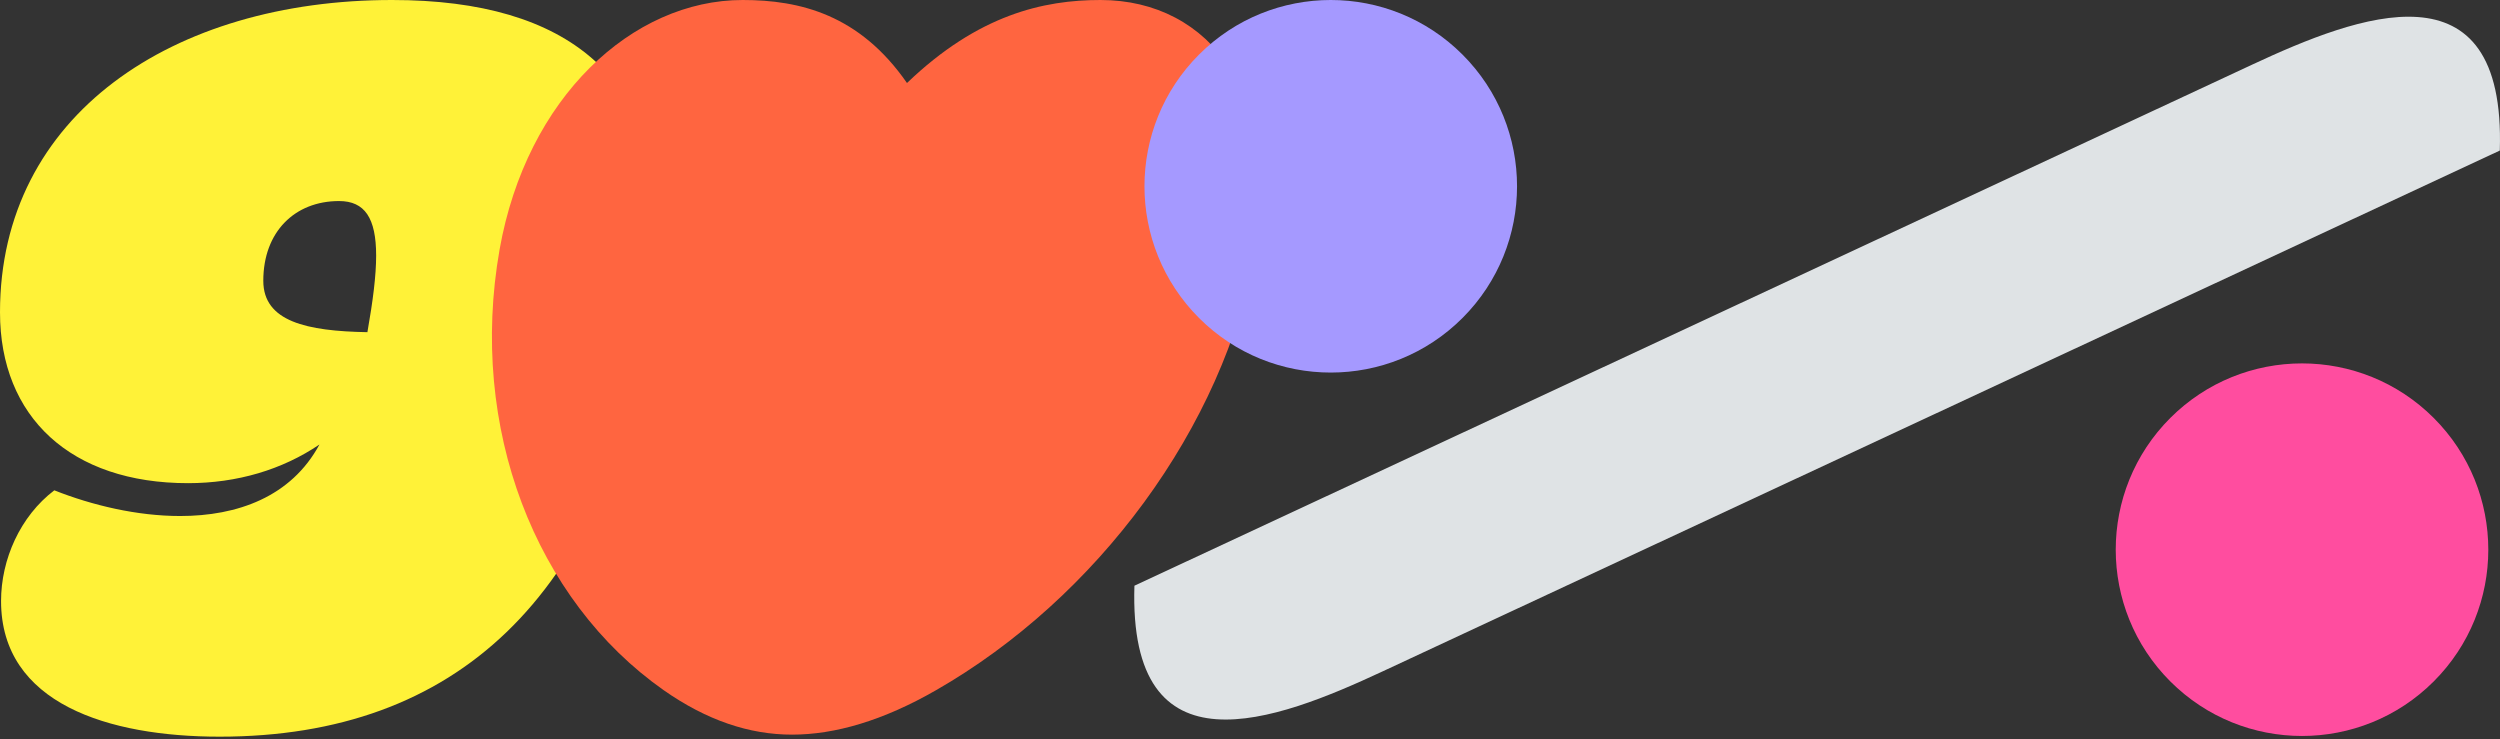 <svg width="1008" height="298" fill="none" xmlns="http://www.w3.org/2000/svg"><rect width="100%" height="100%" fill="#333333" stroke="none"/><g clip-path="url(#clip0_4144_57413)"><path d="M158.072 0C69.745 0 0 46.353 0 125.923c0 42.296 28.625 68.891 75.832 68.891 19.758 0 38.022-5.446 52.975-15.594-11.428 21.149-33.108 28.839-56.181 28.839-17.302 0-35.352-4.274-50.732-10.361C8.117 208.167.427 225.574.427 242.343c0 41.442 43.469 54.683 88.114 54.683 95.912 0 154.656-56.608 174.306-167.792 2.135-12.496 3.203-24.137 3.203-34.925C266.053 32.15 230.061 0 158.072 0zm-9.933 133.935c-24.46-.427-41.975-4.274-41.975-20.721 0-19.759 12.71-32.15 30.547-32.15 10.36 0 14.952 6.836 14.952 22.003 0 8.012-1.281 18.155-3.524 30.868z" fill="#FFF238"/><path d="M981.285 274.746c29.335-29.333 29.335-76.89 0-106.223-29.333-29.333-76.89-29.333-106.223 0-29.332 29.333-29.332 76.89 0 106.223 29.333 29.332 76.89 29.332 106.223 0z" fill="#FF4D9F"/><path d="M908.055 26.07L457.402 236.157c-2.499 77.491 57.253 54.516 99.867 34.638L1007.92 60.707c2.5-77.49-57.25-54.515-99.865-34.638z" fill="#DFE3E5"/><path d="M201.436 100.596c-12.695 72.03 14.522 141.372 66.07 177.627 17.406 12.213 34.62 17.984 51.838 17.984 17.217 0 36.64-5.579 58.183-17.984C441.77 241.391 493.604 172.626 506.3 100.596 517.168 39.237 488.316 0 443.692 0c-22.888 0-49.238 5.866-77.995 33.469C346.561 5.866 322.518 0 299.435 0c-44.428 0-87.131 39.237-97.999 100.596z" fill="#FF6540"/><path d="M589.67 128.221c29.333-29.333 29.333-76.89 0-106.223-29.332-29.333-76.89-29.333-106.222 0-29.333 29.332-29.333 76.89 0 106.223 29.332 29.332 76.89 29.332 106.222 0z" fill="#A599FF"/></g><defs><clipPath id="clip0_4144_57413"><path fill="#fff" d="M0 0H1008V298H0z"/></clipPath></defs></svg>
